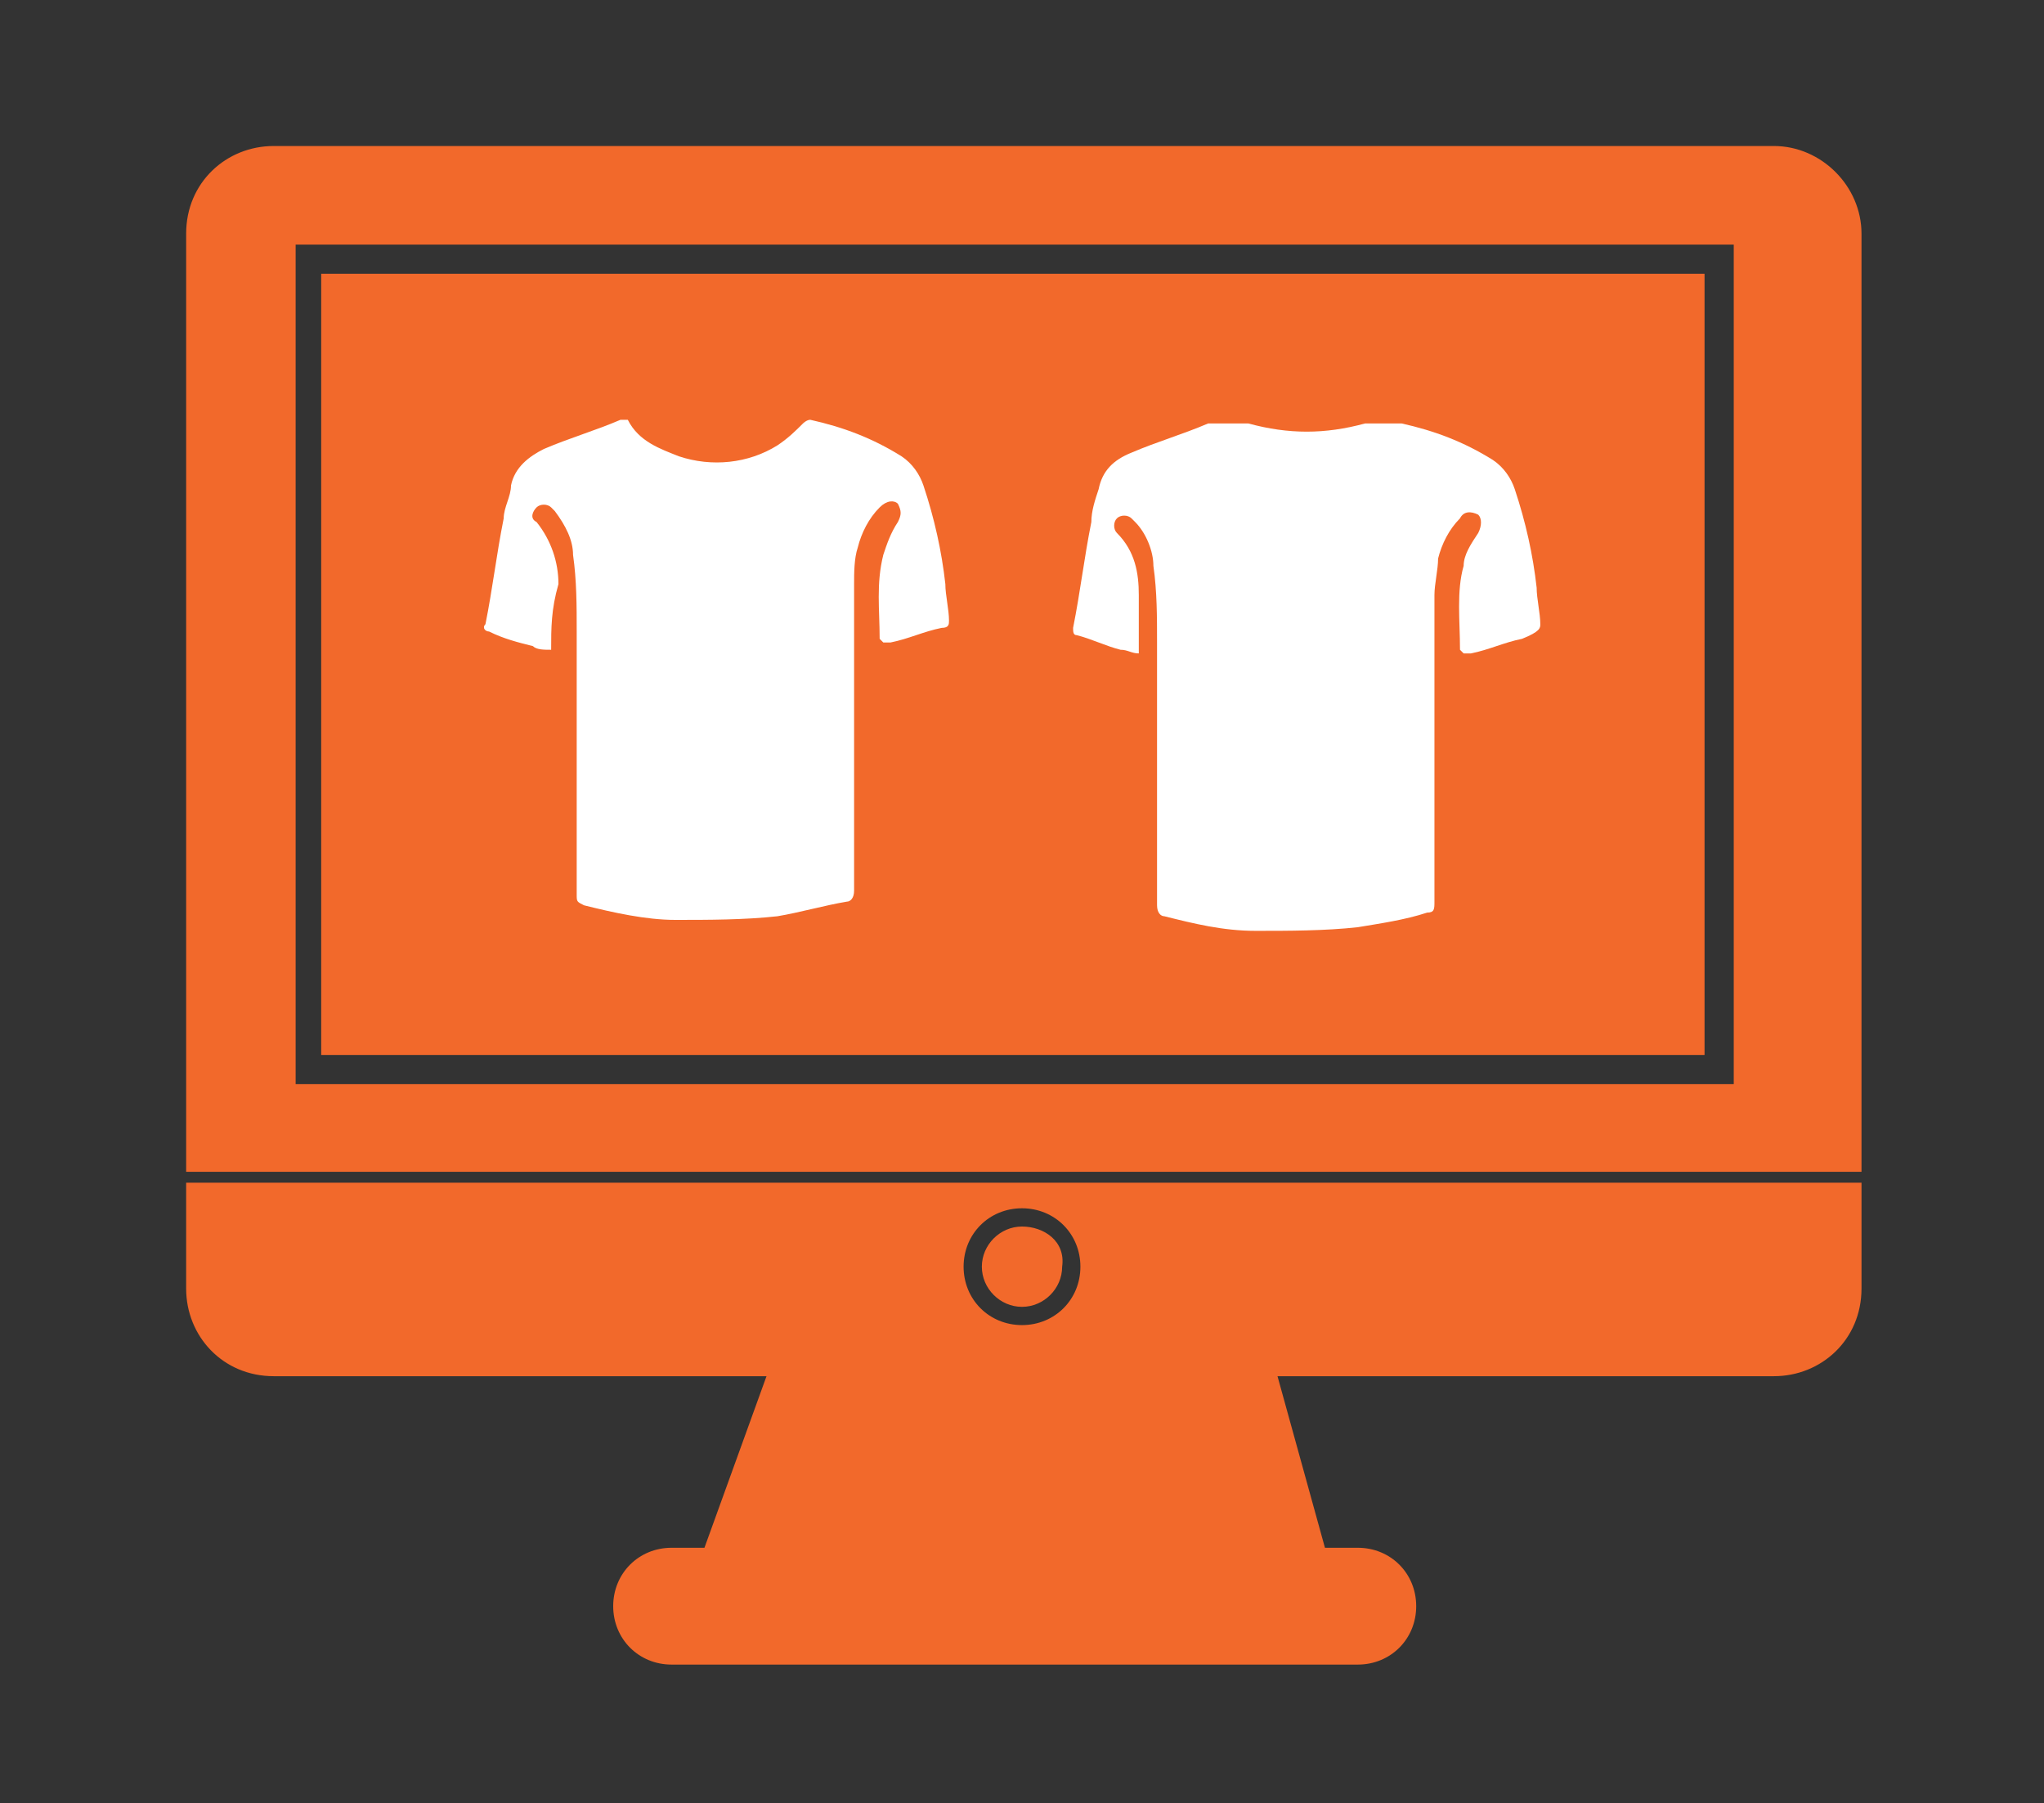 <?xml version="1.0" encoding="utf-8"?>
<!-- Generator: Adobe Illustrator 24.3.0, SVG Export Plug-In . SVG Version: 6.00 Build 0)  -->
<svg version="1.1" id="Layer_1" xmlns="http://www.w3.org/2000/svg" xmlns:xlink="http://www.w3.org/1999/xlink" x="0px" y="0px"
	 viewBox="0 0 56 49.4" style="enable-background:new 0 0 56 49.4;" xml:space="preserve">
<rect x="0" y="0" width="56" height="49.4" fill="#333333" stroke="none"/>
<style type="text/css">
	.st0{fill:#F2692B;}
	.st1{fill:#FFFFFF;}
</style>
<g>
	<path class="st0" d="M28,33.6c-0.6,0-1.1,0.5-1.1,1.1c0,0.6,0.5,1.1,1.1,1.1c0.6,0,1.1-0.5,1.1-1.1l0,0C29.2,34,28.6,33.6,28,33.6z
		"/>
	<path class="st0" d="M5.1,32.4v2.9c0,1.3,1,2.4,2.4,2.4h13.5l-1.7,4.7h-0.9c-0.9,0-1.6,0.7-1.6,1.6s0.7,1.6,1.6,1.6h18.8
		c0.9,0,1.6-0.7,1.6-1.6s-0.7-1.6-1.6-1.6h-0.9L35,37.7h13.6c1.3,0,2.4-1,2.4-2.4l0,0v-2.9H5.1z M28,36.3c-0.9,0-1.6-0.7-1.6-1.6
		s0.7-1.6,1.6-1.6s1.6,0.7,1.6,1.6S28.9,36.3,28,36.3z"/>
	<rect x="8.8" y="7.5" class="st0" width="37.9" height="21.4"/>
	<path class="st0" d="M48.6,4H7.5c-1.3,0-2.4,1-2.4,2.4l0,0v25.7H51V6.4C51,5.1,49.9,4,48.6,4L48.6,4z M47.5,29.7H8.1v-23h39.4V29.7
		z"/>
</g>
<path class="st1" d="M15.1,17.8c-0.2,0-0.4,0-0.5-0.1c-0.4-0.1-0.8-0.2-1.2-0.4c-0.1,0-0.2-0.1-0.1-0.2c0.2-1,0.3-1.9,0.5-2.9
	c0-0.3,0.2-0.6,0.2-0.9c0.1-0.5,0.5-0.8,0.9-1c0.7-0.3,1.4-0.5,2.1-0.8c0.1,0,0.2,0,0.2,0c0.3,0.6,0.9,0.8,1.4,1
	c0.9,0.3,1.9,0.2,2.7-0.3c0.3-0.2,0.5-0.4,0.7-0.6c0,0,0.1-0.1,0.2-0.1c0.9,0.2,1.7,0.5,2.5,1c0.3,0.2,0.5,0.5,0.6,0.8
	c0.3,0.9,0.5,1.8,0.6,2.7c0,0.3,0.1,0.7,0.1,1c0,0.1,0,0.2-0.2,0.2c-0.5,0.1-0.9,0.3-1.4,0.4c-0.1,0-0.1,0-0.2,0
	c0,0-0.1-0.1-0.1-0.1c0-0.8-0.1-1.5,0.1-2.3c0.1-0.3,0.2-0.6,0.4-0.9c0.1-0.2,0.1-0.3,0-0.5c-0.1-0.1-0.3-0.1-0.5,0.1
	c-0.3,0.3-0.5,0.7-0.6,1.1c-0.1,0.3-0.1,0.7-0.1,1c0,1,0,2,0,3c0,1.8,0,3.6,0,5.4c0,0.2-0.1,0.3-0.2,0.3c-0.6,0.1-1.3,0.3-1.9,0.4
	c-0.9,0.1-1.9,0.1-2.8,0.1c-0.8,0-1.7-0.2-2.5-0.4c-0.2-0.1-0.2-0.1-0.2-0.3c0-1.6,0-3.3,0-4.9c0-0.8,0-1.5,0-2.3
	c0-0.7,0-1.4-0.1-2.1c0-0.4-0.2-0.8-0.5-1.2c0,0-0.1-0.1-0.1-0.1c-0.1-0.1-0.3-0.1-0.4,0c-0.1,0.1-0.2,0.3,0,0.4
	c0.4,0.5,0.6,1.1,0.6,1.7C15.1,16.7,15.1,17.2,15.1,17.8z"/>
<path class="st1" d="M42.2,17.1c0-0.3-0.1-0.7-0.1-1c-0.1-0.9-0.3-1.8-0.6-2.7c-0.1-0.3-0.3-0.6-0.6-0.8c-0.8-0.5-1.6-0.8-2.5-1
	c0,0,0,0,0,0l-1,0c-1.1,0.3-2.1,0.3-3.2,0c0,0-0.7,0-1,0c0,0,0,0-0.1,0c-0.7,0.3-1.4,0.5-2.1,0.8c-0.5,0.2-0.8,0.5-0.9,1
	c-0.1,0.3-0.2,0.6-0.2,0.9c-0.2,1-0.3,1.9-0.5,2.9c0,0.1,0,0.2,0.1,0.2c0.4,0.1,0.8,0.3,1.2,0.4c0.2,0,0.3,0.1,0.5,0.1
	c0-0.6,0-1.1,0-1.6c0-0.6-0.1-1.2-0.6-1.7c-0.1-0.1-0.1-0.3,0-0.4c0.1-0.1,0.3-0.1,0.4,0c0,0,0.1,0.1,0.1,0.1
	c0.3,0.3,0.5,0.8,0.5,1.2c0.1,0.7,0.1,1.4,0.1,2.1c0,0.8,0,1.5,0,2.3c0,1.6,0,3.3,0,4.9c0,0.2,0.1,0.3,0.2,0.3
	c0.8,0.2,1.6,0.4,2.5,0.4c0.9,0,1.9,0,2.8-0.1c0.6-0.1,1.3-0.2,1.9-0.4c0.2,0,0.2-0.1,0.2-0.3c0-1.8,0-3.6,0-5.4c0-1,0-2,0-3
	c0-0.3,0.1-0.7,0.1-1c0.1-0.4,0.3-0.8,0.6-1.1c0.1-0.2,0.3-0.2,0.5-0.1c0.1,0.1,0.1,0.3,0,0.5c-0.2,0.3-0.4,0.6-0.4,0.9
	c-0.2,0.7-0.1,1.5-0.1,2.3c0,0,0.1,0.1,0.1,0.1c0.1,0,0.1,0,0.2,0c0.5-0.1,0.9-0.3,1.4-0.4C42.2,17.3,42.2,17.2,42.2,17.1z"/>
</svg>
